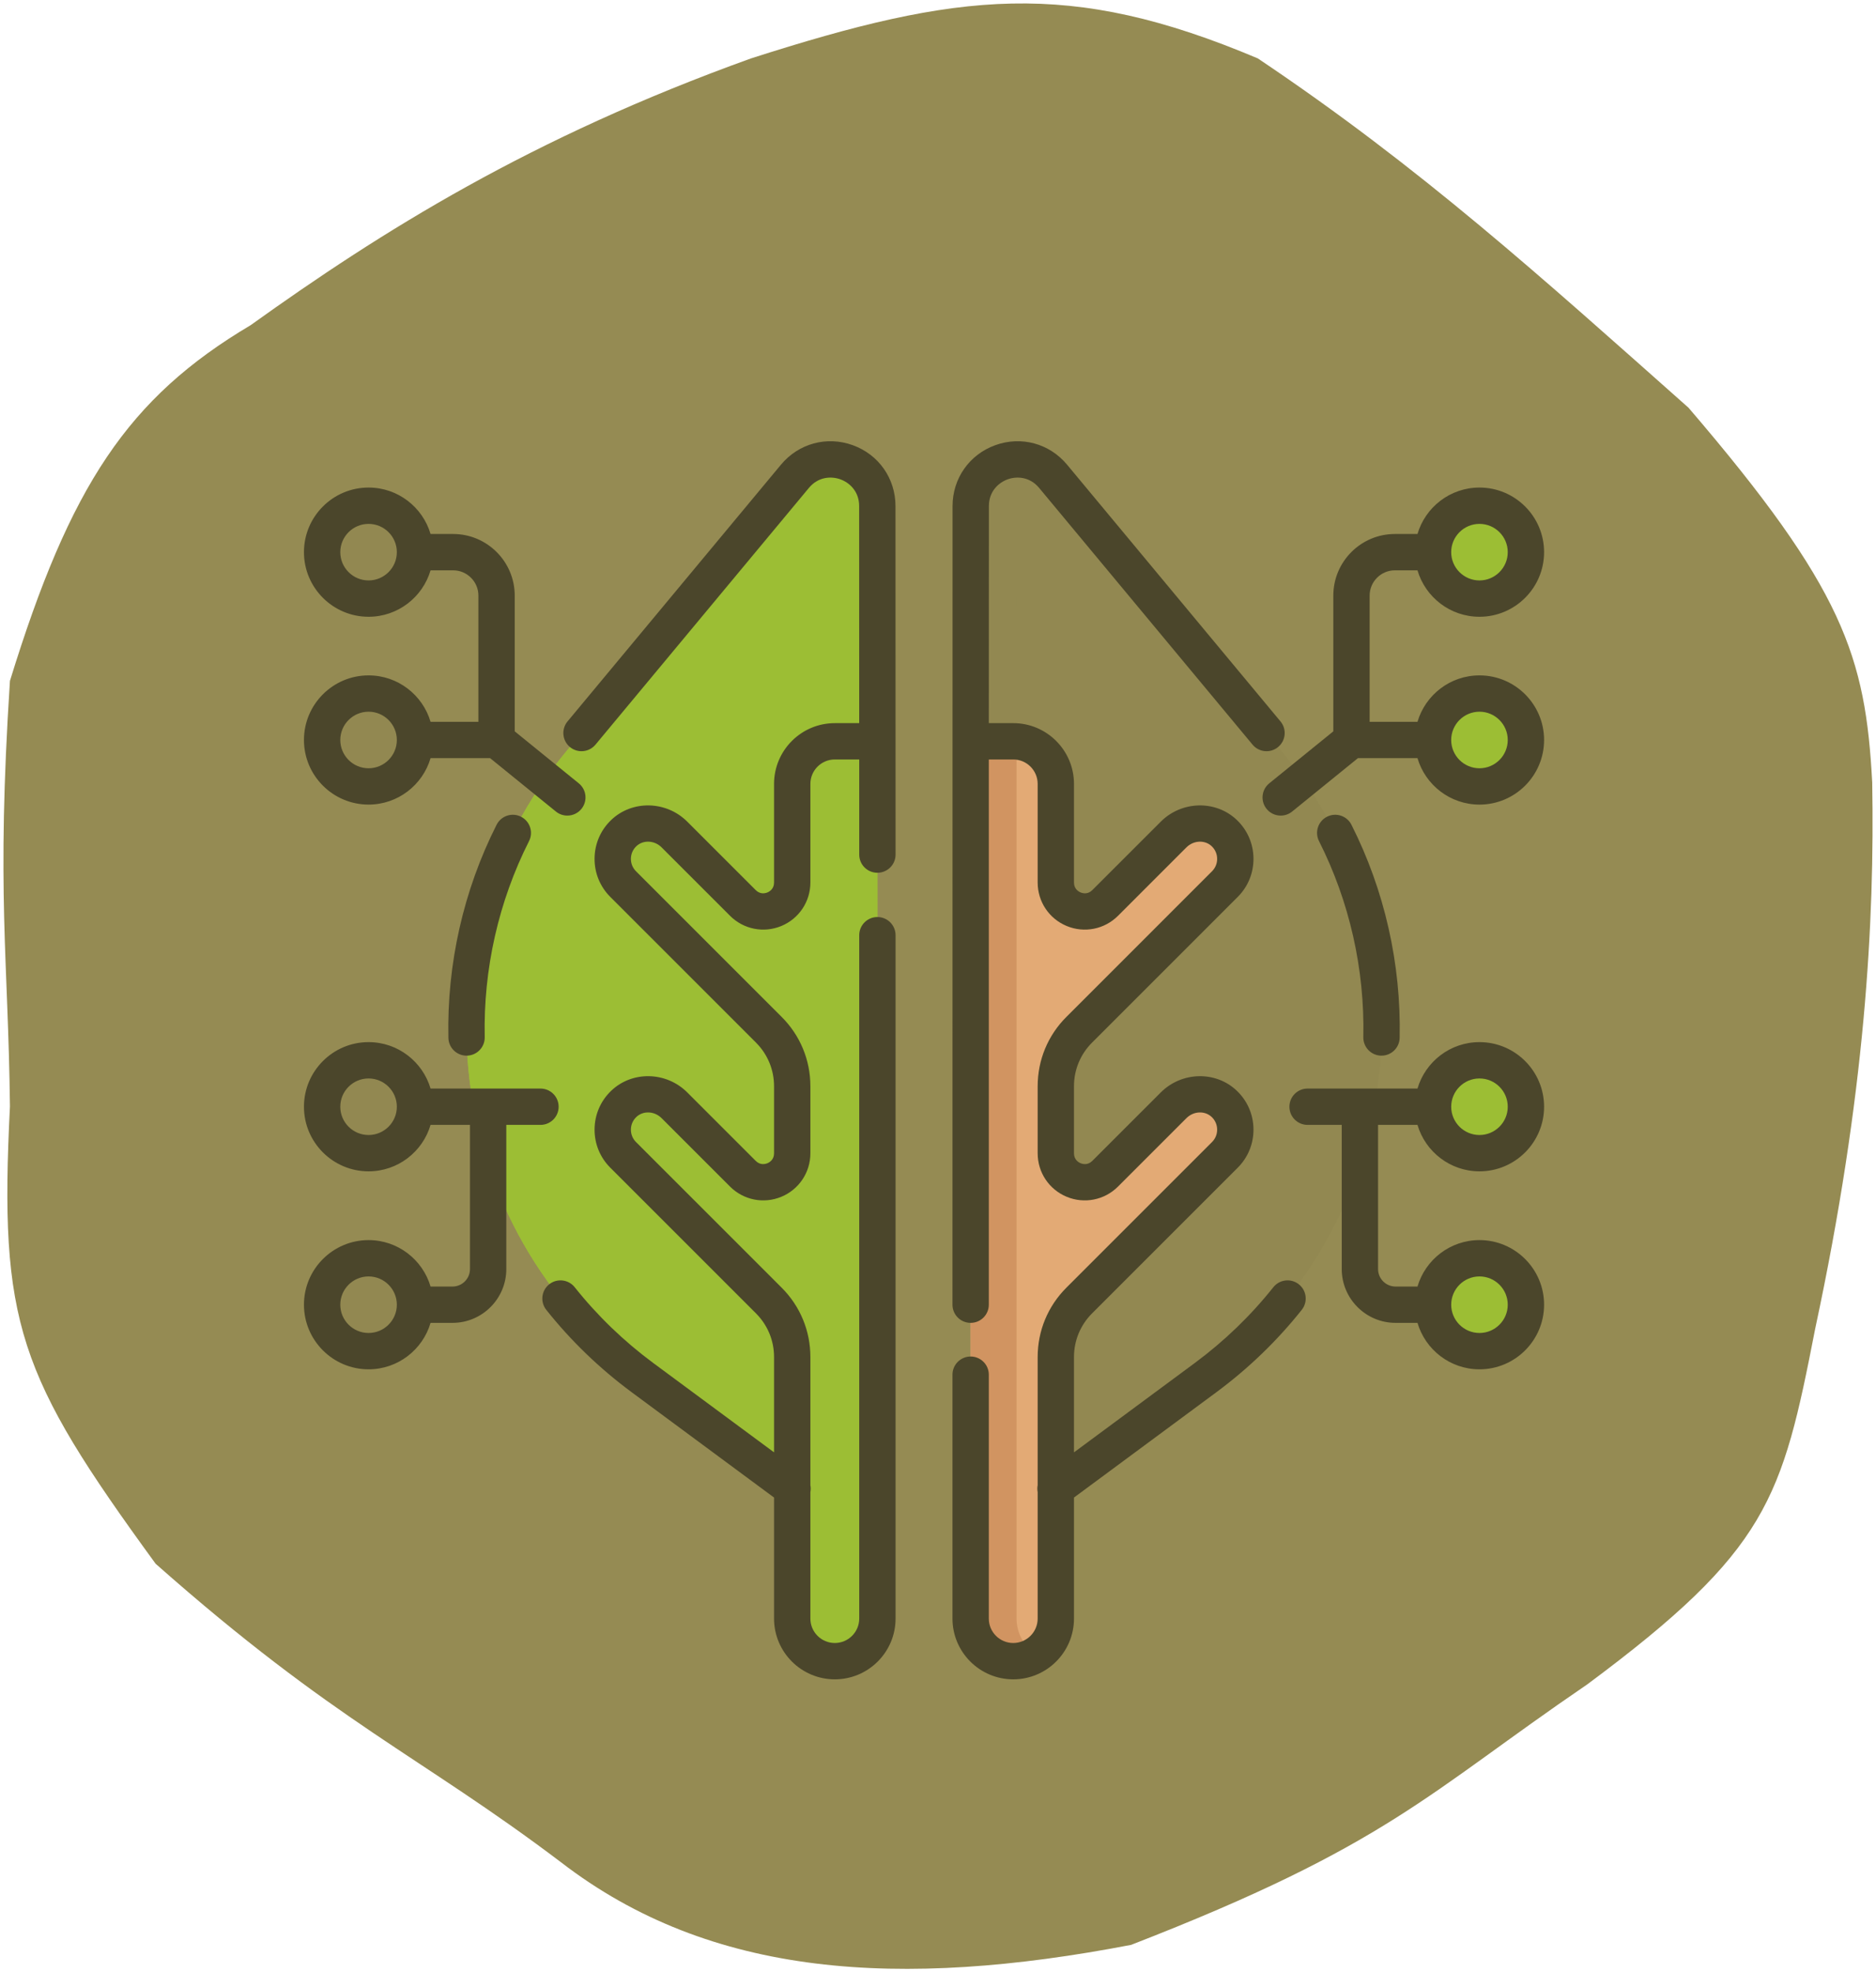 <?xml version="1.0" encoding="utf-8"?>
<svg width="136.147px" height="143.14px" viewBox="0 0 136.147 143.14" version="1.1" xmlns:xlink="http://www.w3.org/1999/xlink" xmlns="http://www.w3.org/2000/svg">
  <defs>
    <path d="M0 0L90 0L90 90L0 90L0 0Z" id="path_1" />
    <clipPath id="mask_1">
      <use xlink:href="#path_1" />
    </clipPath>
  </defs>
  <g id="Group-7" transform="translate(0.25 0.25)">
    <path d="M0.472 49.164C4.84 34.989 9.028 28.639 17.941 23.349C27.466 16.522 38.244 9.75 54.256 3.988C69.35 -0.853 77.369 -1.785 91.032 3.988C102.856 11.912 111.641 19.892 122.291 29.341C133.553 42.48 135.136 47.386 135.622 56.539C135.8 66.615 135.124 79.204 131.484 96.184C129.071 108.553 128.088 112.23 114.936 121.998C103.316 129.923 100.455 133.677 81.838 140.899C65.059 144.125 51.319 143.269 40.466 134.906C30.225 127.157 24.108 124.803 11.045 113.24C1.047 99.526 -0.319 95.788 0.472 80.049C0.345 69.227 -0.524 64.568 0.472 49.164Z" id="New-shape-Copy-6" fill="#958B53" fill-rule="evenodd" stroke="none" />
    <g id="ciencia-(1)" transform="translate(21.809 31.7)">
      <path d="M0 0L90 0L90 90L0 90L0 0Z" id="Background" fill="#FFFFFF" fill-opacity="0" fill-rule="evenodd" stroke="none" />
      <g clip-path="url(#mask_1)">
        <g id="Group" transform="translate(0 0.072)">
          <g id="Group" transform="translate(1.318 1.319)">
            <g id="Group" transform="translate(47.044 0)">
              <path d="M0.027 3.385C0.028 0.223 3.984 -1.206 6.005 1.226L22.56 21.141C34.139 35.072 31.627 55.872 17.063 66.645L0 79.267L0.027 3.385Z" id="Shape" fill="#928851" fill-rule="evenodd" stroke="none" />
            </g>
            <g id="Group" transform="translate(47.044 0.002)">
              <path d="M3.36 3.383C3.36 2.026 4.09 0.99 5.081 0.439C2.975 -0.782 0.028 0.653 0.027 3.383L0 79.266L3.334 76.799L3.36 3.383Z" id="Shape" fill="#928851" fill-rule="evenodd" stroke="none" />
            </g>
            <g id="Group" transform="translate(10.475 0)">
              <path d="M29.817 3.385C29.816 0.223 25.861 -1.206 23.839 1.226L7.285 21.141C-4.295 35.072 -1.783 55.872 12.781 66.645L29.845 79.267L29.817 3.385Z" id="Shape" fill="#9CBE34" fill-rule="evenodd" stroke="none" />
            </g>
            <g id="Group" transform="translate(10.475 0.001)">
              <path d="M17.464 66.644C2.9 55.871 0.388 35.071 11.968 21.14L28.522 1.225C28.606 1.124 28.694 1.032 28.785 0.944C27.472 -0.296 25.211 -0.425 23.839 1.225L7.285 21.14C-4.295 35.071 -1.783 55.871 12.781 66.644L29.845 79.267L29.843 75.802L17.464 66.644Z" id="Shape" fill="#9CBE34" fill-rule="evenodd" stroke="none" />
            </g>
            <g id="Group" transform="translate(21.09 20.459)">
              <path d="M19.208 63.669L19.208 0L16.117 0C14.41 0 13.026 1.384 13.026 3.091L13.026 10.25C13.026 12.118 10.767 13.054 9.446 11.733L4.479 6.765C3.471 5.758 1.818 5.682 0.793 6.671C-0.253 7.678 -0.264 9.343 0.758 10.365L11.328 20.934C12.415 22.022 13.027 23.497 13.027 25.035L13.027 29.901C13.027 31.77 10.767 32.706 9.446 31.384L4.479 26.417C3.471 25.41 1.819 25.333 0.793 26.323C-0.252 27.33 -0.264 28.994 0.758 30.016L11.328 40.586C12.416 41.674 13.027 43.149 13.027 44.687L13.027 63.669C13.027 65.376 14.41 66.76 16.118 66.76C17.824 66.76 19.208 65.376 19.208 63.669L19.208 63.669Z" id="Shape" fill="#9CBE34" fill-rule="evenodd" stroke="none" />
            </g>
            <g id="Group" transform="translate(21.09 20.459)">
              <path d="M15.979 10.25L15.979 3.091C15.979 1.384 17.363 0 19.07 0L16.117 0C14.41 0 13.026 1.384 13.026 3.091L13.026 10.25C13.026 10.863 12.782 11.375 12.408 11.741C13.73 13.05 15.979 12.114 15.979 10.25L15.979 10.25Z" id="Shape" fill="#9CBE34" fill-rule="evenodd" stroke="none" />
              <path d="M11.328 20.934C12.415 22.022 13.027 23.497 13.027 25.035L13.027 29.901C13.027 30.515 12.782 31.027 12.408 31.392C13.73 32.701 15.98 31.766 15.98 29.901L15.98 25.035C15.98 23.497 15.369 22.022 14.281 20.934L3.711 10.364C2.689 9.342 2.701 7.678 3.746 6.671C3.843 6.577 3.948 6.495 4.055 6.421C3.052 5.757 1.685 5.81 0.793 6.671C-0.253 7.678 -0.264 9.342 0.758 10.364L11.328 20.934Z" id="Shape" fill="#9CBE34" fill-rule="evenodd" stroke="none" />
              <path d="M15.98 63.669L15.98 44.687C15.98 43.149 15.369 41.674 14.281 40.586L3.711 30.016C2.689 28.994 2.701 27.33 3.746 26.322C3.843 26.229 3.948 26.147 4.055 26.073C3.052 25.409 1.685 25.462 0.793 26.322C-0.253 27.33 -0.264 28.994 0.758 30.016L11.328 40.586C12.415 41.674 13.027 43.149 13.027 44.687L13.027 63.669C13.027 65.376 14.41 66.76 16.117 66.76C16.652 66.76 17.155 66.624 17.594 66.385C16.632 65.861 15.98 64.841 15.98 63.669L15.98 63.669Z" id="Shape" fill="#9CBE34" fill-rule="evenodd" stroke="none" />
            </g>
            <g id="Group" transform="translate(0 16.993)">
              <path d="M0 3.371C0 1.509 1.509 0 3.371 0C5.232 0 6.741 1.509 6.741 3.371C6.741 5.232 5.232 6.741 3.371 6.741C1.509 6.741 0 5.232 0 3.371Z" id="Circle" fill="#928851" fill-rule="evenodd" stroke="none" />
            </g>
            <g id="Group" transform="translate(0 3.362)">
              <path d="M0 3.371C0 1.509 1.509 0 3.371 0C5.232 0 6.741 1.509 6.741 3.371C6.741 5.232 5.232 6.741 3.371 6.741C1.509 6.741 0 5.232 0 3.371Z" id="Circle" fill="#928851" fill-rule="evenodd" stroke="none" />
            </g>
            <g id="Group" transform="translate(0 43.609)">
              <path d="M0 3.371C0 1.509 1.509 0 3.371 0C5.232 0 6.741 1.509 6.741 3.371C6.741 5.232 5.232 6.741 3.371 6.741C1.509 6.741 0 5.232 0 3.371Z" id="Circle" fill="#928851" fill-rule="evenodd" stroke="none" />
            </g>
            <g id="Group" transform="translate(0 57.978)">
              <path d="M0 3.371C0 1.509 1.509 0 3.371 0C5.232 0 6.741 1.509 6.741 3.371C6.741 5.232 5.232 6.741 3.371 6.741C1.509 6.741 0 5.232 0 3.371Z" id="Circle" fill="#928851" fill-rule="evenodd" stroke="none" />
            </g>
            <g id="Group" transform="translate(47.065 20.459)">
              <path d="M0 63.669L0 0L3.091 0C4.798 0 6.182 1.384 6.182 3.091L6.182 10.25C6.182 12.118 8.441 13.054 9.762 11.733L14.73 6.765C15.737 5.758 17.39 5.682 18.416 6.671C19.461 7.678 19.472 9.343 18.45 10.365L7.88 20.934C6.793 22.022 6.182 23.497 6.182 25.035L6.182 29.901C6.182 31.77 8.441 32.706 9.762 31.384L14.729 26.417C15.737 25.41 17.39 25.333 18.415 26.323C19.461 27.33 19.472 28.994 18.45 30.016L7.88 40.586C6.793 41.674 6.182 43.149 6.182 44.687L6.182 63.669C6.182 65.376 4.798 66.76 3.091 66.76C1.384 66.76 0 65.376 0 63.669L0 63.669Z" id="Shape" fill="#E3AA75" fill-rule="evenodd" stroke="none" />
            </g>
            <g id="Group" transform="translate(47.065 20.459)">
              <path d="M3.333 63.669L3.333 0.012C3.253 0.006 3.172 0 3.091 0L0 0L0 63.669C0 65.376 1.384 66.76 3.091 66.76C3.705 66.76 4.276 66.579 4.757 66.269C3.901 65.72 3.333 64.762 3.333 63.669L3.333 63.669Z" id="Shape" fill="#D19461" fill-rule="evenodd" stroke="none" />
            </g>
            <g id="Group" transform="translate(80.622 16.993)">
              <path d="M0 3.371C0 1.509 1.509 0 3.371 0C5.232 0 6.741 1.509 6.741 3.371C6.741 5.232 5.232 6.741 3.371 6.741C1.509 6.741 0 5.232 0 3.371Z" id="Circle" fill="#9CBE34" fill-rule="evenodd" stroke="none" />
            </g>
            <g id="Group" transform="translate(80.622 3.362)">
              <path d="M0 3.371C0 1.509 1.509 0 3.371 0C5.232 0 6.741 1.509 6.741 3.371C6.741 5.232 5.232 6.741 3.371 6.741C1.509 6.741 0 5.232 0 3.371Z" id="Circle" fill="#9CBE34" fill-rule="evenodd" stroke="none" />
            </g>
            <g id="Group" transform="translate(80.622 43.609)">
              <path d="M0 3.371C0 1.509 1.509 0 3.371 0C5.232 0 6.741 1.509 6.741 3.371C6.741 5.232 5.232 6.741 3.371 6.741C1.509 6.741 0 5.232 0 3.371Z" id="Circle" fill="#9CBE34" fill-rule="evenodd" stroke="none" />
            </g>
            <g id="Group" transform="translate(80.622 57.978)">
              <path d="M0 3.371C0 1.509 1.509 0 3.371 0C5.232 0 6.741 1.509 6.741 3.371C6.741 5.232 5.232 6.741 3.371 6.741C1.509 6.741 0 5.232 0 3.371Z" id="Circle" fill="#9CBE34" fill-rule="evenodd" stroke="none" />
            </g>
          </g>
          <g id="Group">
            <path d="M15.752 27.251C15.102 26.923 14.309 27.184 13.981 27.834C11.577 32.593 10.367 37.942 10.483 43.302C10.498 44.02 11.085 44.592 11.8 44.592C11.81 44.592 11.819 44.592 11.829 44.592C12.557 44.576 13.134 43.973 13.119 43.245C13.012 38.316 14.124 33.398 16.334 29.022C16.663 28.372 16.402 27.58 15.752 27.251L15.752 27.251Z" id="Shape" fill="#4B462B" fill-rule="evenodd" stroke="none" />
            <path d="M42.929 4.703C42.928 2.7 41.71 0.967 39.827 0.286C37.943 -0.394 35.899 0.162 34.618 1.702L19.129 20.335C18.664 20.895 18.741 21.726 19.3 22.192C19.86 22.657 20.692 22.581 21.157 22.021L36.646 3.387C37.328 2.567 38.273 2.529 38.931 2.766C39.589 3.004 40.292 3.638 40.292 4.704L40.297 20.46L38.526 20.46C36.094 20.46 34.116 22.438 34.116 24.869L34.116 32.027C34.116 32.497 33.78 32.687 33.635 32.747C33.491 32.807 33.119 32.91 32.787 32.578L27.819 27.611C26.29 26.082 23.808 26.032 22.286 27.499C21.524 28.233 21.1 29.22 21.09 30.276C21.08 31.333 21.487 32.327 22.234 33.074L32.804 43.644C33.65 44.49 34.116 45.616 34.116 46.813L34.116 51.679C34.116 52.149 33.78 52.339 33.635 52.399C33.491 52.458 33.119 52.562 32.787 52.23L27.819 47.262C26.29 45.733 23.808 45.683 22.286 47.151C21.524 47.885 21.1 48.871 21.09 49.928C21.08 50.985 21.487 51.979 22.234 52.726L32.804 63.296C33.65 64.142 34.116 65.267 34.116 66.465L34.116 73.382L25.358 66.904C23.212 65.317 21.292 63.465 19.65 61.399C19.197 60.829 18.367 60.734 17.797 61.187C17.227 61.64 17.133 62.469 17.586 63.04C19.371 65.286 21.459 67.3 23.79 69.024L34.116 76.663L34.116 85.447C34.116 87.878 36.094 89.856 38.525 89.856C40.957 89.856 42.935 87.878 42.935 85.447L42.935 35.85C42.935 35.122 42.344 34.532 41.616 34.532C40.888 34.532 40.298 35.122 40.298 35.85L40.298 85.447C40.298 86.424 39.503 87.219 38.525 87.219C37.548 87.219 36.753 86.424 36.753 85.447L36.753 76.267C36.785 76.101 36.785 75.931 36.753 75.767L36.753 66.465C36.753 64.563 36.013 62.776 34.668 61.431L24.098 50.862C23.855 50.619 23.723 50.296 23.727 49.952C23.73 49.609 23.868 49.288 24.116 49.049C24.61 48.572 25.435 48.607 25.954 49.127L30.922 54.094C31.902 55.075 33.364 55.365 34.644 54.835C35.925 54.304 36.753 53.065 36.753 51.679L36.753 46.813C36.753 44.912 36.013 43.124 34.668 41.78L24.098 31.21C23.855 30.967 23.724 30.644 23.727 30.3C23.73 29.957 23.868 29.636 24.116 29.397C24.61 28.921 25.435 28.955 25.954 29.475L30.922 34.442C31.902 35.423 33.364 35.713 34.644 35.183C35.925 34.652 36.753 33.413 36.753 32.027L36.753 24.868C36.753 23.891 37.548 23.096 38.526 23.096L40.298 23.096L40.298 30C40.298 30.729 40.888 31.319 41.616 31.319C42.344 31.319 42.935 30.729 42.935 30L42.929 4.703Z" id="Shape" fill="#4B462B" fill-rule="evenodd" stroke="none" />
            <path d="M9.188 20.364C8.617 18.419 6.817 16.994 4.689 16.994C2.103 16.994 0 19.097 0 21.682C0 24.268 2.103 26.371 4.689 26.371C6.817 26.371 8.617 24.946 9.188 23.001L13.51 23.001L18.284 26.875C18.528 27.074 18.822 27.17 19.114 27.17C19.497 27.17 19.878 27.004 20.138 26.683C20.597 26.117 20.511 25.287 19.945 24.828L15.296 21.055L15.296 11.203C15.296 8.738 13.291 6.732 10.825 6.732L9.188 6.732C8.617 4.787 6.817 3.362 4.689 3.362C2.103 3.362 1.3411e-06 5.465 1.3411e-06 8.051C1.3411e-06 10.636 2.103 12.74 4.689 12.74C6.817 12.74 8.617 11.315 9.188 9.369L10.825 9.369C11.837 9.369 12.66 10.192 12.66 11.203L12.66 20.364L9.188 20.364ZM4.689 10.103C3.557 10.103 2.637 9.182 2.637 8.051C2.637 6.919 3.557 5.999 4.689 5.999C5.821 5.999 6.741 6.919 6.741 8.051C6.741 9.182 5.821 10.103 4.689 10.103L4.689 10.103ZM4.689 23.735C3.557 23.735 2.637 22.814 2.637 21.683C2.637 20.551 3.557 19.63 4.689 19.63C5.821 19.63 6.741 20.551 6.741 21.683C6.741 22.814 5.821 23.735 4.689 23.735L4.689 23.735Z" id="Shape" fill="#4B462B" fill-rule="evenodd" stroke="none" />
            <path d="M18.483 48.299C18.483 47.571 17.893 46.98 17.165 46.98L9.188 46.98C8.617 45.035 6.817 43.61 4.689 43.61C2.103 43.61 6.70552e-07 45.713 6.70552e-07 48.299C6.70552e-07 50.884 2.103 52.988 4.689 52.988C6.817 52.988 8.617 51.563 9.188 49.617L12.049 49.617L12.049 60.08C12.049 60.779 11.48 61.349 10.78 61.349L9.188 61.349C8.617 59.403 6.817 57.978 4.689 57.978C2.103 57.978 0 60.081 0 62.667C0 65.252 2.103 67.356 4.689 67.356C6.817 67.356 8.617 65.931 9.188 63.985L10.78 63.985C12.934 63.985 14.685 62.233 14.685 60.08L14.685 49.617L17.165 49.617C17.893 49.617 18.483 49.027 18.483 48.299L18.483 48.299ZM4.689 50.351C3.557 50.351 2.637 49.431 2.637 48.299C2.637 47.167 3.557 46.247 4.689 46.247C5.821 46.247 6.741 47.167 6.741 48.299C6.741 49.431 5.821 50.351 4.689 50.351L4.689 50.351ZM4.689 64.719C3.557 64.719 2.637 63.799 2.637 62.667C2.637 61.535 3.557 60.615 4.689 60.615C5.821 60.615 6.741 61.535 6.741 62.667C6.741 63.799 5.821 64.719 4.689 64.719L4.689 64.719Z" id="Shape" fill="#4B462B" fill-rule="evenodd" stroke="none" />
            <path d="M78.171 44.592C78.181 44.592 78.19 44.592 78.2 44.592C78.915 44.592 79.502 44.02 79.518 43.302C79.633 37.943 78.424 32.593 76.019 27.834C75.691 27.184 74.898 26.923 74.248 27.251C73.598 27.579 73.338 28.372 73.666 29.023C75.876 33.398 76.988 38.316 76.882 43.245C76.866 43.973 77.443 44.576 78.171 44.592L78.171 44.592Z" id="Shape" fill="#4B462B" fill-rule="evenodd" stroke="none" />
            <path d="M72.202 61.187C71.632 60.734 70.803 60.829 70.35 61.399C68.708 63.465 66.787 65.317 64.642 66.904L55.883 73.383L55.883 66.465C55.883 65.268 56.35 64.142 57.196 63.296L67.766 52.726C68.513 51.979 68.919 50.985 68.91 49.928C68.9 48.871 68.475 47.885 67.714 47.151C66.192 45.684 63.709 45.734 62.181 47.262L57.213 52.23C56.881 52.562 56.509 52.459 56.364 52.399C56.22 52.339 55.883 52.149 55.883 51.679L55.883 46.813C55.883 45.616 56.349 44.49 57.196 43.644L67.766 33.074C68.513 32.327 68.919 31.333 68.91 30.276C68.9 29.22 68.475 28.233 67.714 27.499C66.192 26.032 63.709 26.082 62.181 27.611L57.213 32.578C56.881 32.911 56.509 32.807 56.364 32.747C56.22 32.687 55.883 32.497 55.883 32.027L55.883 24.869C55.883 22.437 53.906 20.459 51.474 20.459L49.702 20.459L49.708 4.704C49.708 3.638 50.411 3.004 51.069 2.766C51.726 2.529 52.672 2.567 53.353 3.387L68.843 22.021C69.308 22.581 70.139 22.657 70.699 22.192C71.259 21.726 71.336 20.895 70.87 20.335L55.382 1.702C54.101 0.162 52.057 -0.394 50.173 0.286C48.289 0.967 47.072 2.7 47.071 4.703L47.065 62.667C47.065 63.395 47.655 63.985 48.383 63.985C49.112 63.985 49.702 63.395 49.702 62.667L49.702 23.096L51.474 23.096C52.452 23.096 53.247 23.891 53.247 24.869L53.247 32.028C53.247 33.414 54.074 34.653 55.355 35.183C56.636 35.714 58.097 35.423 59.078 34.443L64.045 29.475C64.565 28.956 65.39 28.921 65.884 29.398C66.132 29.637 66.27 29.957 66.273 30.301C66.276 30.644 66.144 30.967 65.901 31.21L55.332 41.78C53.987 43.124 53.247 44.912 53.247 46.813L53.247 51.679C53.247 53.066 54.074 54.304 55.355 54.835C56.636 55.366 58.097 55.075 59.078 54.094L64.045 49.127C64.564 48.607 65.389 48.573 65.884 49.049C66.132 49.288 66.27 49.609 66.273 49.952C66.276 50.296 66.144 50.619 65.901 50.862L55.332 61.431C53.987 62.776 53.247 64.563 53.247 66.465L53.247 75.767C53.215 75.931 53.215 76.101 53.247 76.267L53.247 85.447C53.247 86.424 52.452 87.219 51.474 87.219C50.497 87.219 49.702 86.424 49.702 85.447L49.702 67.745C49.702 67.017 49.111 66.427 48.383 66.427C47.655 66.427 47.065 67.017 47.065 67.745L47.065 85.447C47.065 87.878 49.043 89.856 51.474 89.856C53.906 89.856 55.883 87.878 55.883 85.447L55.883 76.663L66.21 69.024C68.541 67.299 70.628 65.286 72.414 63.039C72.867 62.469 72.772 61.64 72.202 61.187L72.202 61.187Z" id="Shape" fill="#4B462B" fill-rule="evenodd" stroke="none" />
            <path d="M85.311 16.994C83.183 16.994 81.383 18.419 80.812 20.364L77.34 20.364L77.34 11.203C77.34 10.192 78.163 9.369 79.174 9.369L80.812 9.369C81.383 11.315 83.183 12.74 85.311 12.74C87.896 12.74 90 10.636 90 8.051C90 5.465 87.896 3.362 85.311 3.362C83.183 3.362 81.383 4.787 80.812 6.732L79.174 6.732C76.709 6.732 74.704 8.738 74.704 11.203L74.704 21.055L70.055 24.828C69.489 25.287 69.403 26.117 69.862 26.683C70.122 27.004 70.502 27.17 70.886 27.17C71.178 27.17 71.472 27.074 71.716 26.875L76.49 23.001L80.812 23.001C81.383 24.947 83.183 26.372 85.311 26.372C87.896 26.372 90 24.268 90 21.683C90 19.097 87.896 16.994 85.311 16.994L85.311 16.994ZM85.311 5.999C86.442 5.999 87.363 6.919 87.363 8.051C87.363 9.182 86.442 10.103 85.311 10.103C84.179 10.103 83.258 9.182 83.258 8.051C83.258 6.919 84.179 5.999 85.311 5.999L85.311 5.999ZM85.311 23.735C84.179 23.735 83.258 22.814 83.258 21.683C83.258 20.551 84.179 19.63 85.311 19.63C86.442 19.63 87.363 20.551 87.363 21.683C87.363 22.814 86.442 23.735 85.311 23.735L85.311 23.735Z" id="Shape" fill="#4B462B" fill-rule="evenodd" stroke="none" />
            <path d="M80.812 49.617C81.383 51.563 83.183 52.988 85.311 52.988C87.897 52.988 90 50.884 90 48.299C90 45.713 87.897 43.61 85.311 43.61C83.183 43.61 81.383 45.035 80.812 46.98L72.835 46.98C72.107 46.98 71.517 47.571 71.517 48.299C71.517 49.027 72.107 49.617 72.835 49.617L75.315 49.617L75.315 60.08C75.315 62.233 77.067 63.985 79.22 63.985L80.812 63.985C81.383 65.931 83.183 67.356 85.311 67.356C87.897 67.356 90 65.252 90 62.667C90 60.081 87.897 57.978 85.311 57.978C83.183 57.978 81.383 59.403 80.812 61.349L79.22 61.349C78.52 61.349 77.951 60.779 77.951 60.08L77.951 49.617L80.812 49.617ZM85.311 60.615C86.443 60.615 87.363 61.535 87.363 62.667C87.363 63.799 86.443 64.719 85.311 64.719C84.179 64.719 83.259 63.799 83.259 62.667C83.259 61.535 84.18 60.615 85.311 60.615L85.311 60.615ZM85.311 46.247C86.443 46.247 87.363 47.167 87.363 48.299C87.363 49.431 86.443 50.351 85.311 50.351C84.179 50.351 83.259 49.431 83.259 48.299C83.259 47.167 84.18 46.247 85.311 46.247L85.311 46.247Z" id="Shape" fill="#4B462B" fill-rule="evenodd" stroke="none" />
          </g>
        </g>
      </g>
    </g>
  </g>
</svg>